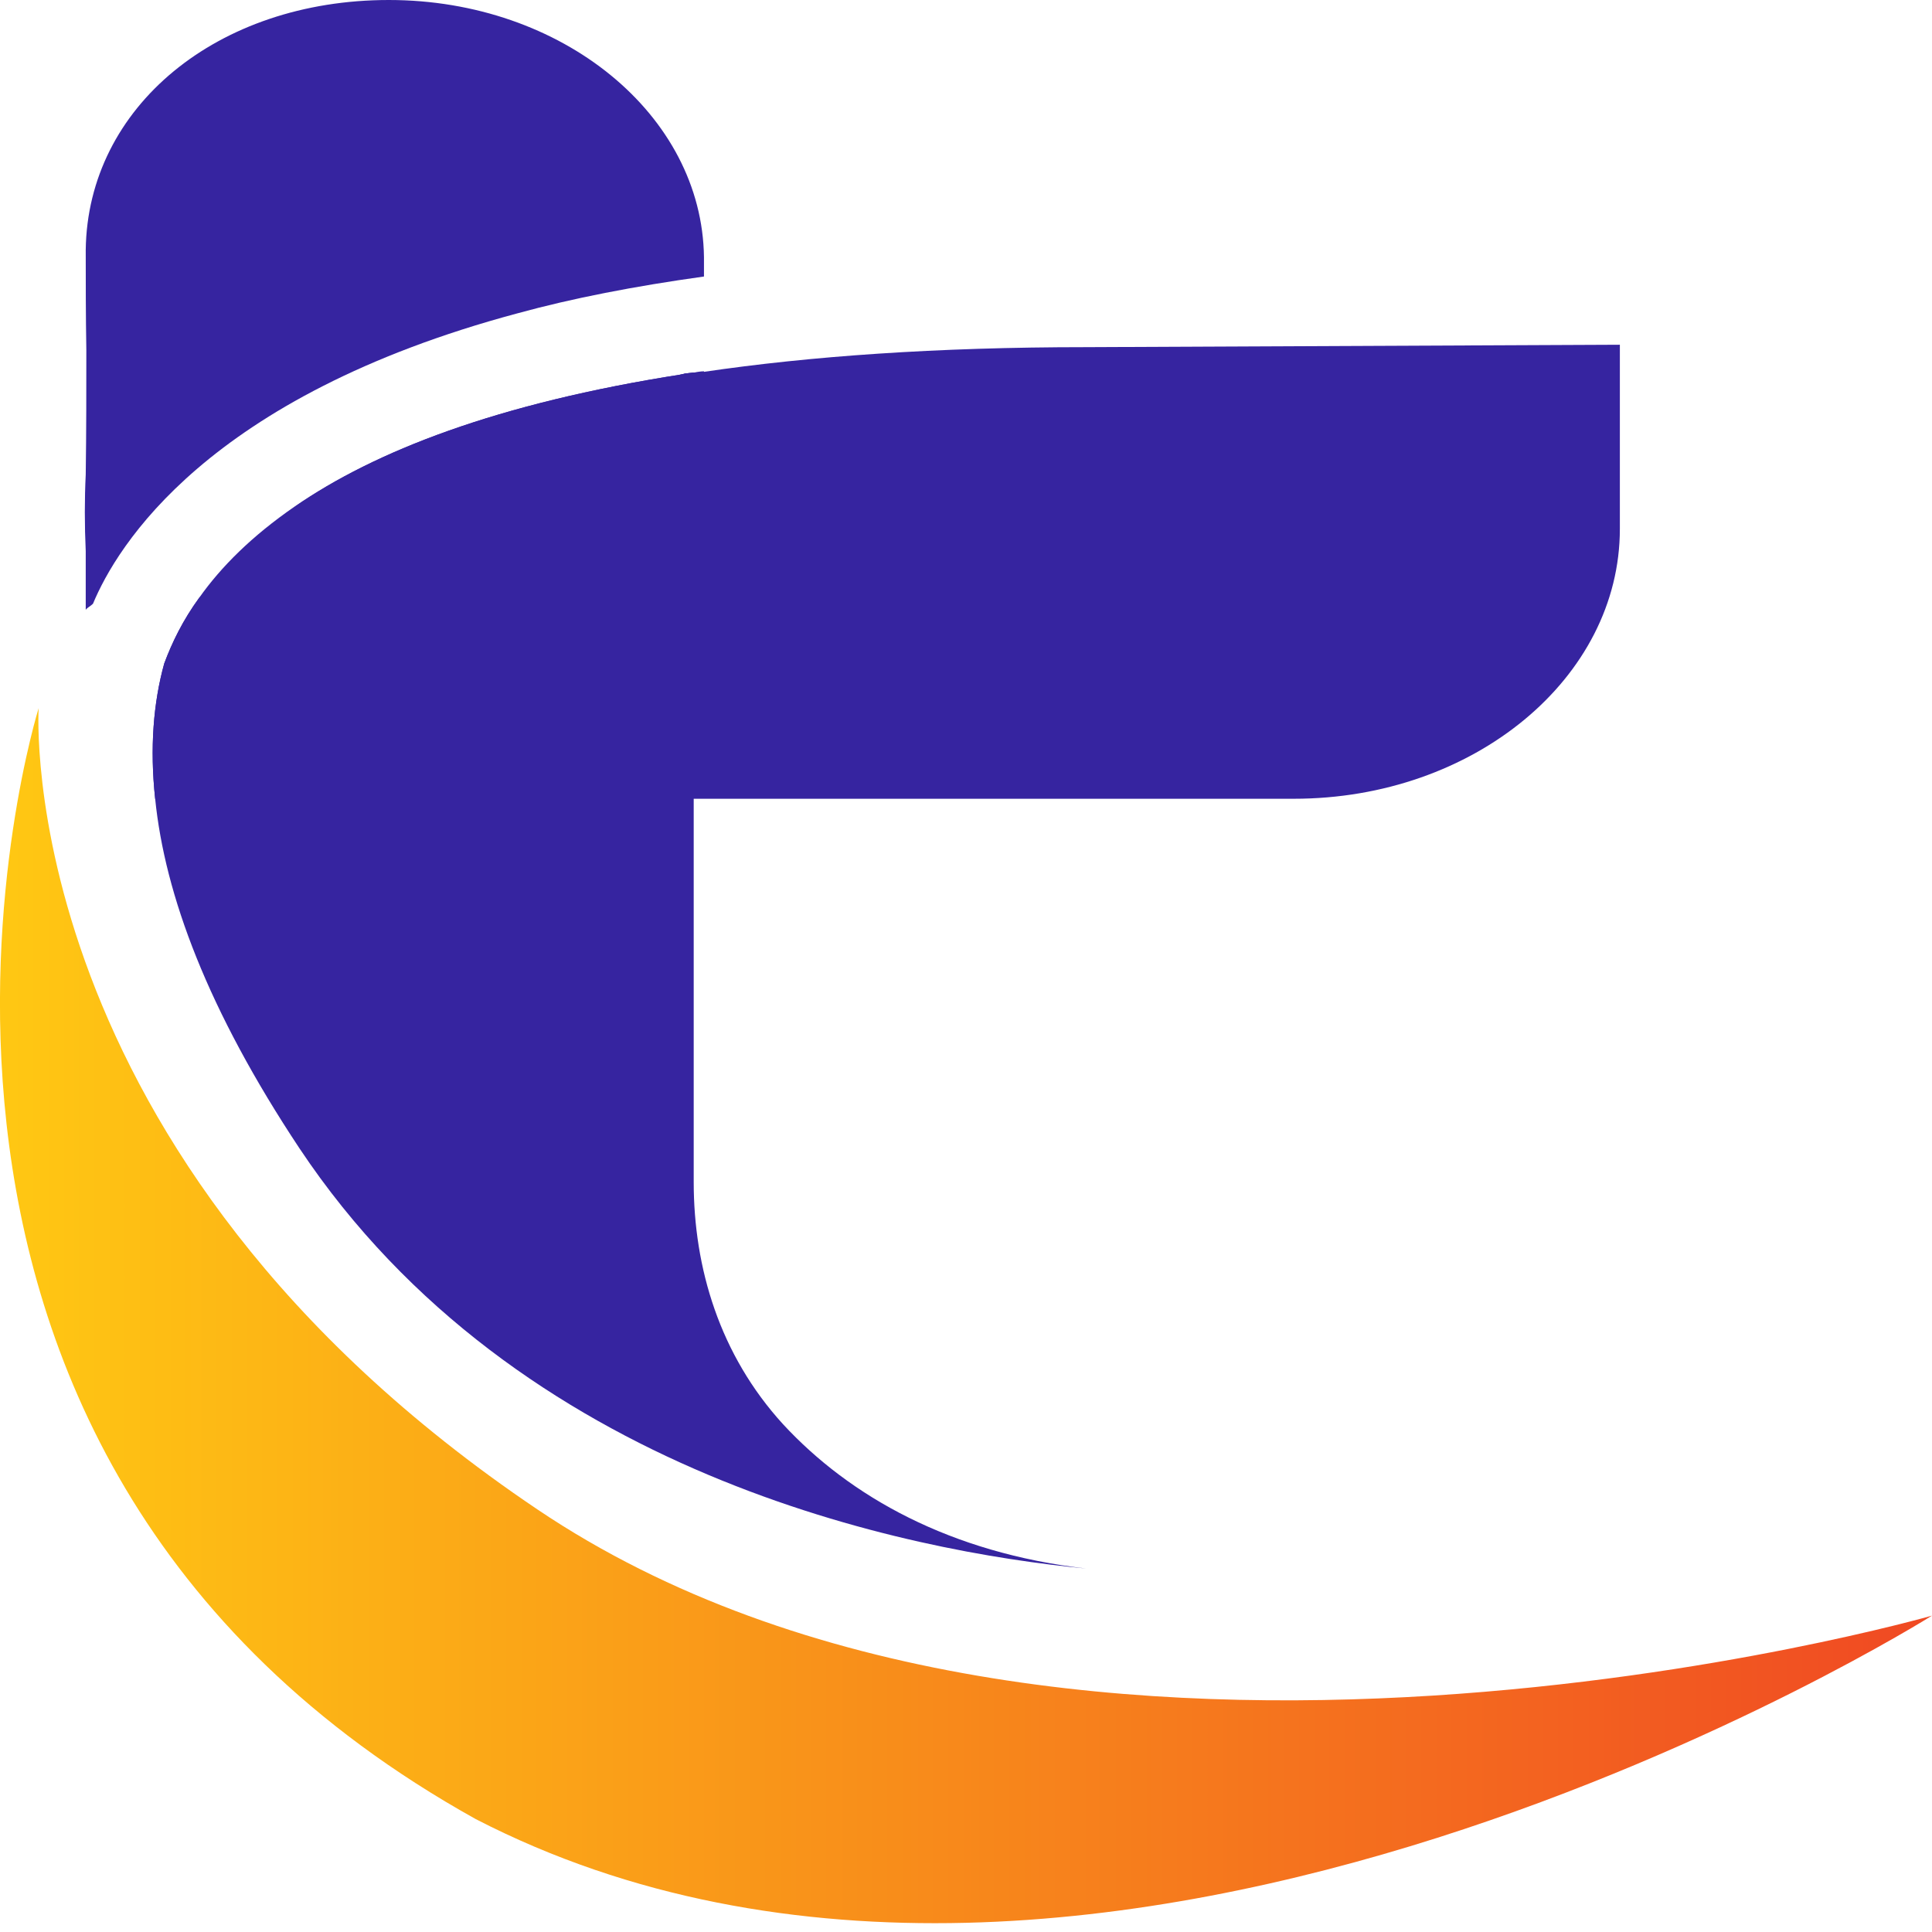 <?xml version="1.0" encoding="utf-8"?>
<!-- Generator: Adobe Illustrator 23.0.5, SVG Export Plug-In . SVG Version: 6.00 Build 0)  -->
<svg version="1.1" id="Layer_1" xmlns="http://www.w3.org/2000/svg" xmlns:xlink="http://www.w3.org/1999/xlink" x="0px" y="0px"
	 viewBox="0 0 32 32" style="enable-background:new 0 0 32 32;" xml:space="preserve">
<style type="text/css">
	.st0{fill:#3624A0;}
	.st1{fill:url(#SVGID_1_);}
</style>
<g>
	<g>
		<path class="st0" d="M11.66,4.26v0.32c-1.15,0.16-2.18,0.36-3.09,0.61C3.42,6.57,1.93,9.06,1.54,10c-0.04,0.04-0.09,0.06-0.12,0.1
			V9.13C1.4,8.7,1.4,8.26,1.42,7.86c0.01-0.72,0.01-1.4,0.01-2.06C1.42,5.22,1.42,4.66,1.42,4.14C1.45,1.77,3.6,0,6.44,0
			C9.31,0,11.63,1.9,11.66,4.26z"/>
		<path class="st0" d="M11.66,6.15v1.62c-0.04,0-0.1-0.01-0.15-0.01c-1.49-0.09-2.81-0.04-3.92,0.1C7.1,7.91,6.64,7.98,6.22,8.07
			c0,0.01-0.01,0.01-0.01,0.01H6.19c-0.06,0-0.1,0.01-0.15,0.02C5.62,8.19,5.25,8.29,4.89,8.39C6.2,7.48,8.22,6.68,11.3,6.2
			c0.01,0,0.03-0.01,0.04-0.01c0.04-0.01,0.1-0.01,0.16-0.02C11.55,6.16,11.61,6.15,11.66,6.15z"/>
		<path class="st0" d="M17.99,25.98c-2.93-0.28-9.42-1.54-13.03-6.96c-1.52-2.29-2.23-4.2-2.39-5.79c-0.09-0.84-0.03-1.59,0.15-2.24
			c0.13-0.35,0.31-0.72,0.58-1.09c0.85-0.71,1.85-1.31,2.88-1.82H6.2c0,0,0.01,0,0.01-0.01c1.81-0.88,3.72-1.5,5.08-1.87
			c0.01,0,0.03-0.01,0.04-0.01c0.04-0.01,0.1-0.01,0.16-0.02v13.41c0,1.42,0.43,2.86,1.48,4.01C14.08,24.79,15.74,25.72,17.99,25.98
			z"/>
		<path class="st0" d="M26.83,5.71v3.05c0,2.47-2.42,4.47-5.4,4.47H2.57c-0.09-0.84-0.03-1.59,0.15-2.24
			c0.13-0.35,0.31-0.72,0.58-1.09c0.36-0.51,0.87-1.02,1.58-1.51C6.2,7.48,8.22,6.68,11.3,6.2c0.01,0,0.03-0.01,0.04-0.01
			c0.04-0.01,0.1-0.01,0.16-0.02c0.04,0,0.1-0.01,0.15-0.01c1.76-0.26,3.86-0.41,6.34-0.41L26.83,5.71z"/>
	</g>
	<linearGradient id="SVGID_1_" gradientUnits="userSpaceOnUse" x1="0" y1="21.797" x2="32" y2="21.797">
		<stop  offset="5.291010e-03" style="stop-color:#FFC713"/>
		<stop  offset="1" style="stop-color:#F04923"/>
	</linearGradient>
	<path class="st1" d="M0.64,11.73c0,0-3.83,12.24,7.24,18.4C18.19,35.45,32,26.76,32,26.76S17.63,30.88,8.9,25
		S0.64,11.73,0.64,11.73z"/>
</g>
</svg>

